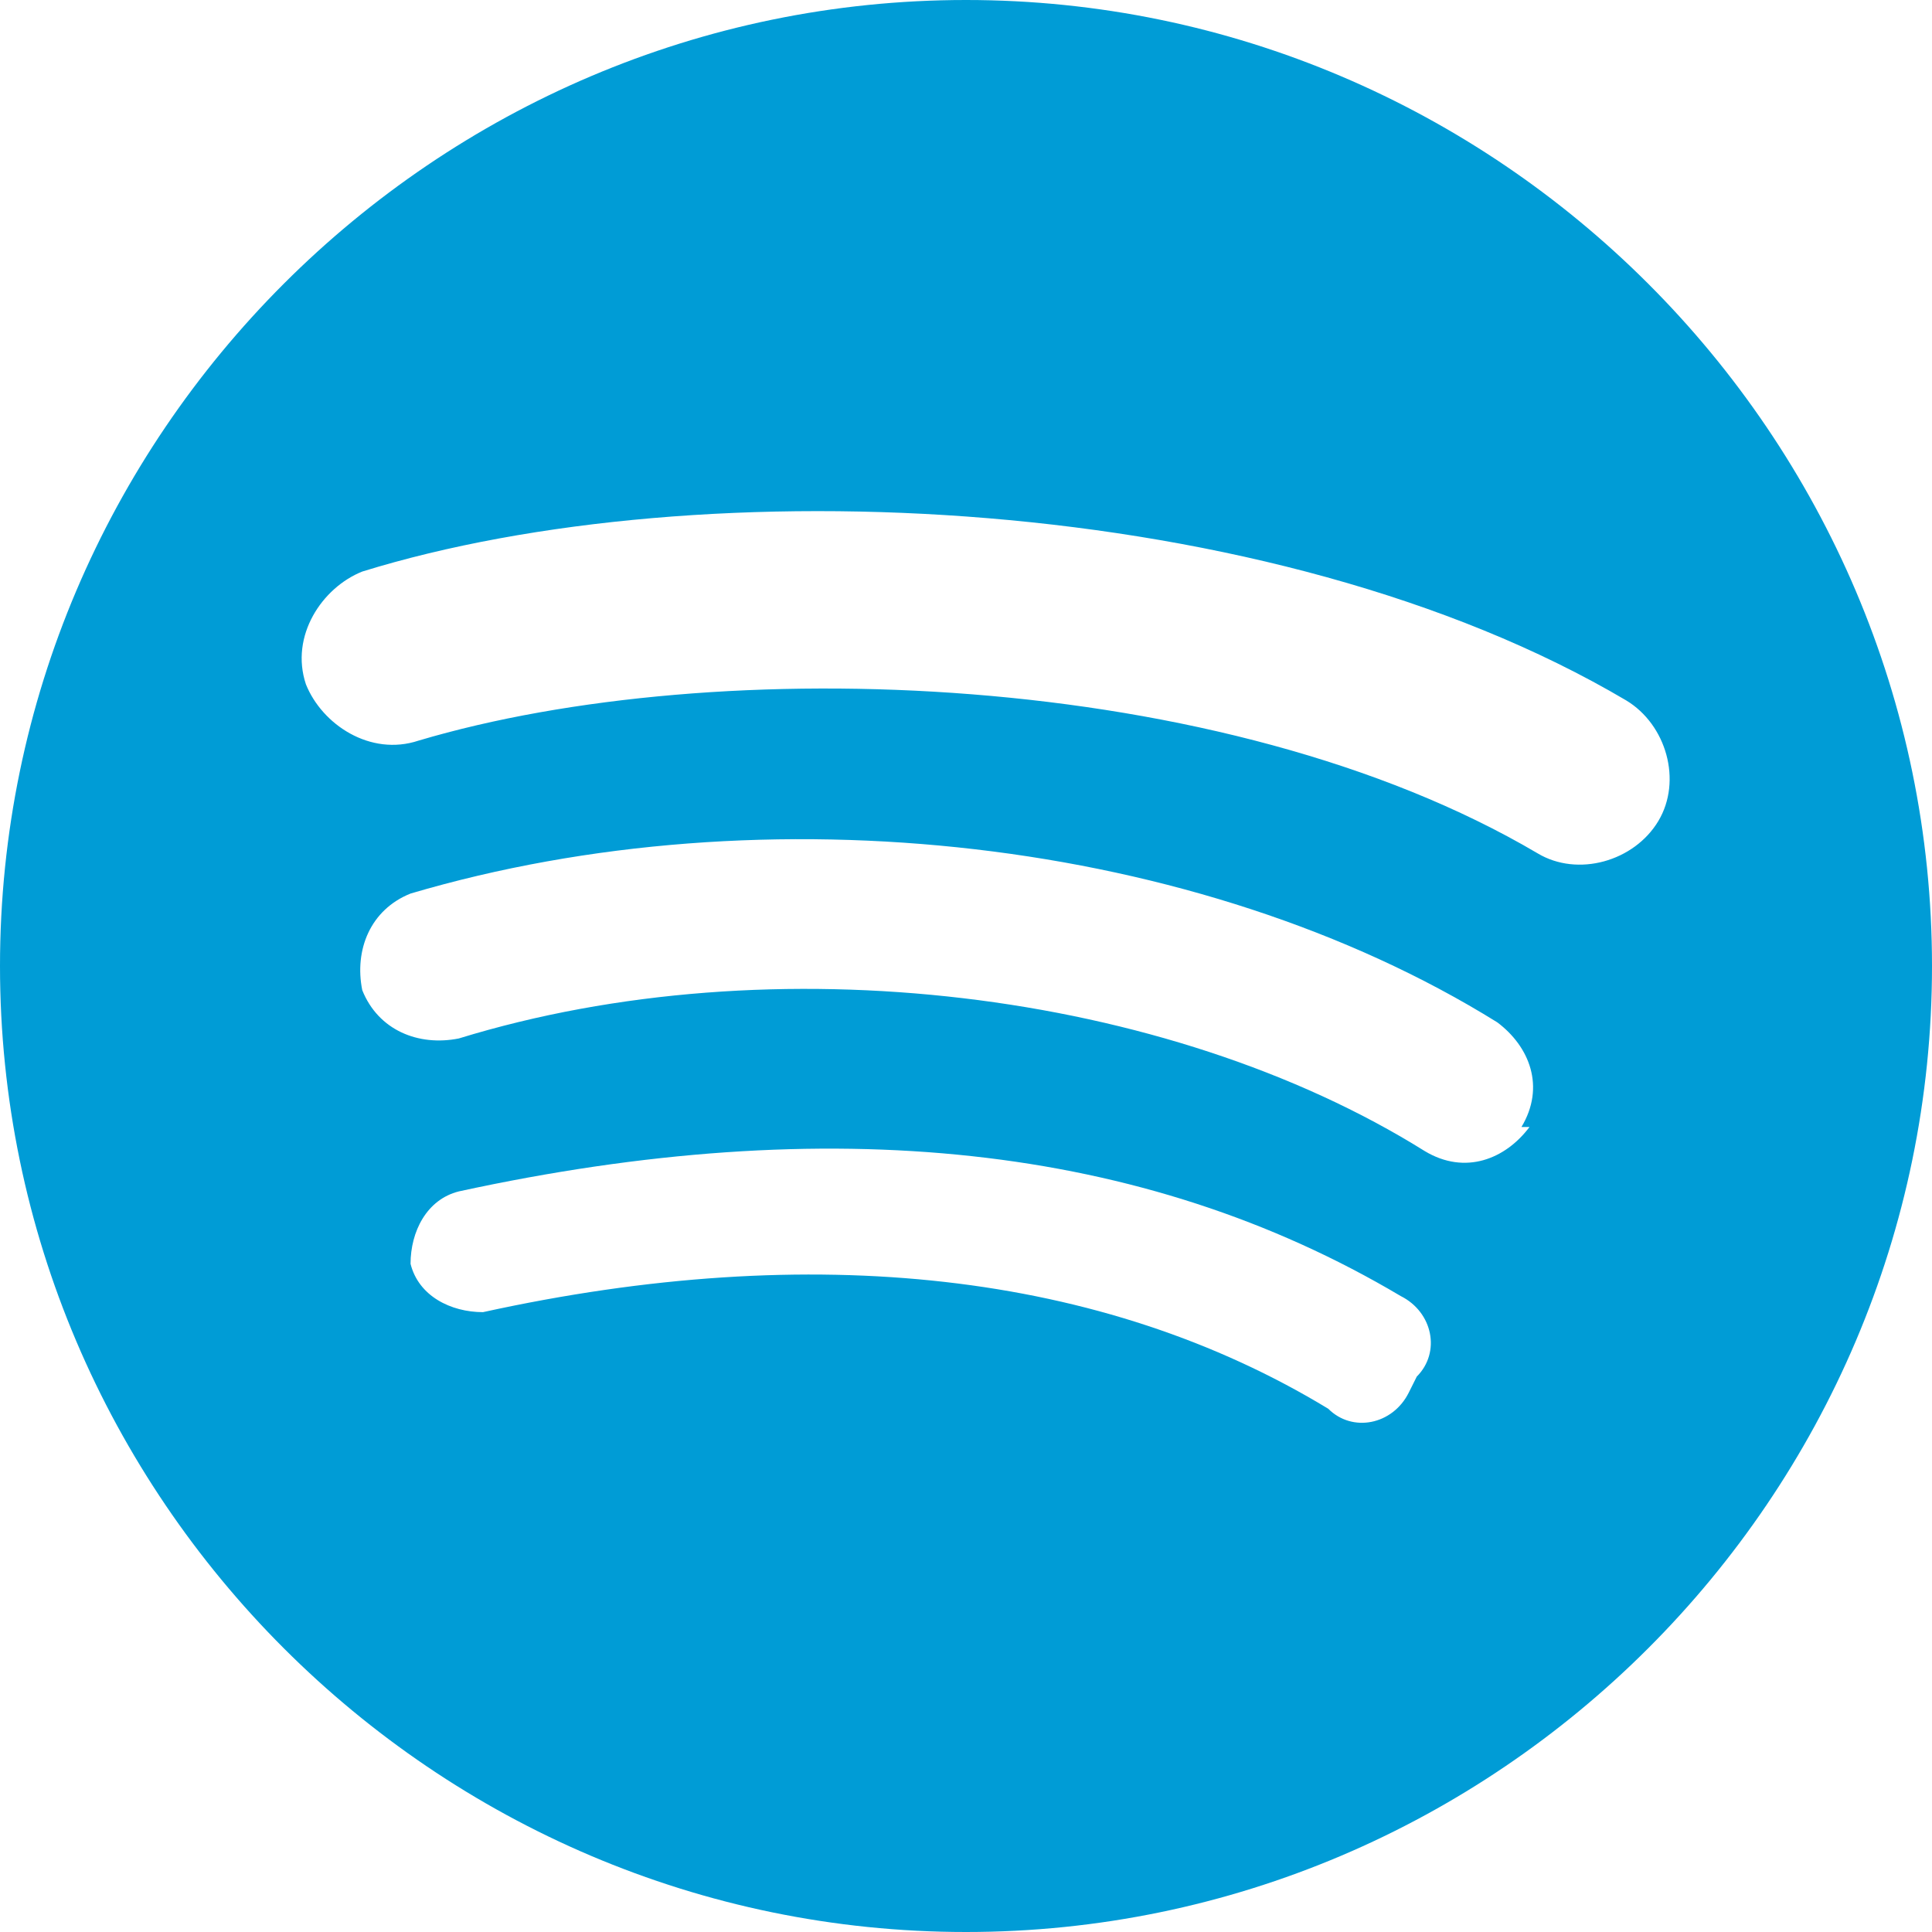 <?xml version="1.0" encoding="UTF-8"?>
<svg id="Layer_1" data-name="Layer 1" xmlns="http://www.w3.org/2000/svg" version="1.1" viewBox="0 0 24 24">
  <defs>
    <style>
      .cls-1 {
        fill: #009cd6;
        fill-rule: evenodd;
        stroke-width: 0px;
      }
    </style>
  </defs>
  <path class="cls-1" d="M19.1,10.6c-3.9-2.3-10.2-2.5-13.9-1.4-.6.2-1.2-.2-1.4-.7-.2-.6.2-1.2.7-1.4,4.2-1.3,11.3-1,15.7,1.6.5.3.7,1,.4,1.5s-1,.7-1.5.4ZM19,14c-.3.4-.8.6-1.3.3-3.2-2-8.1-2.6-12-1.4-.5.1-1-.1-1.2-.6-.1-.5.1-1,.6-1.2,4.4-1.3,9.8-.7,13.5,1.6.4.3.6.8.3,1.3ZM17.5,17.3c-.2.4-.7.5-1,.2-2.8-1.7-6.4-2.1-10.5-1.2-.4,0-.8-.2-.9-.6,0-.4.2-.8.6-.9,4.6-1,8.5-.6,11.7,1.3.4.2.5.7.2,1ZM12,0C5.4,0,0,5.4,0,12s5.4,12,12,12,12-5.4,12-12S18.6,0,12,0Z"/>
</svg>